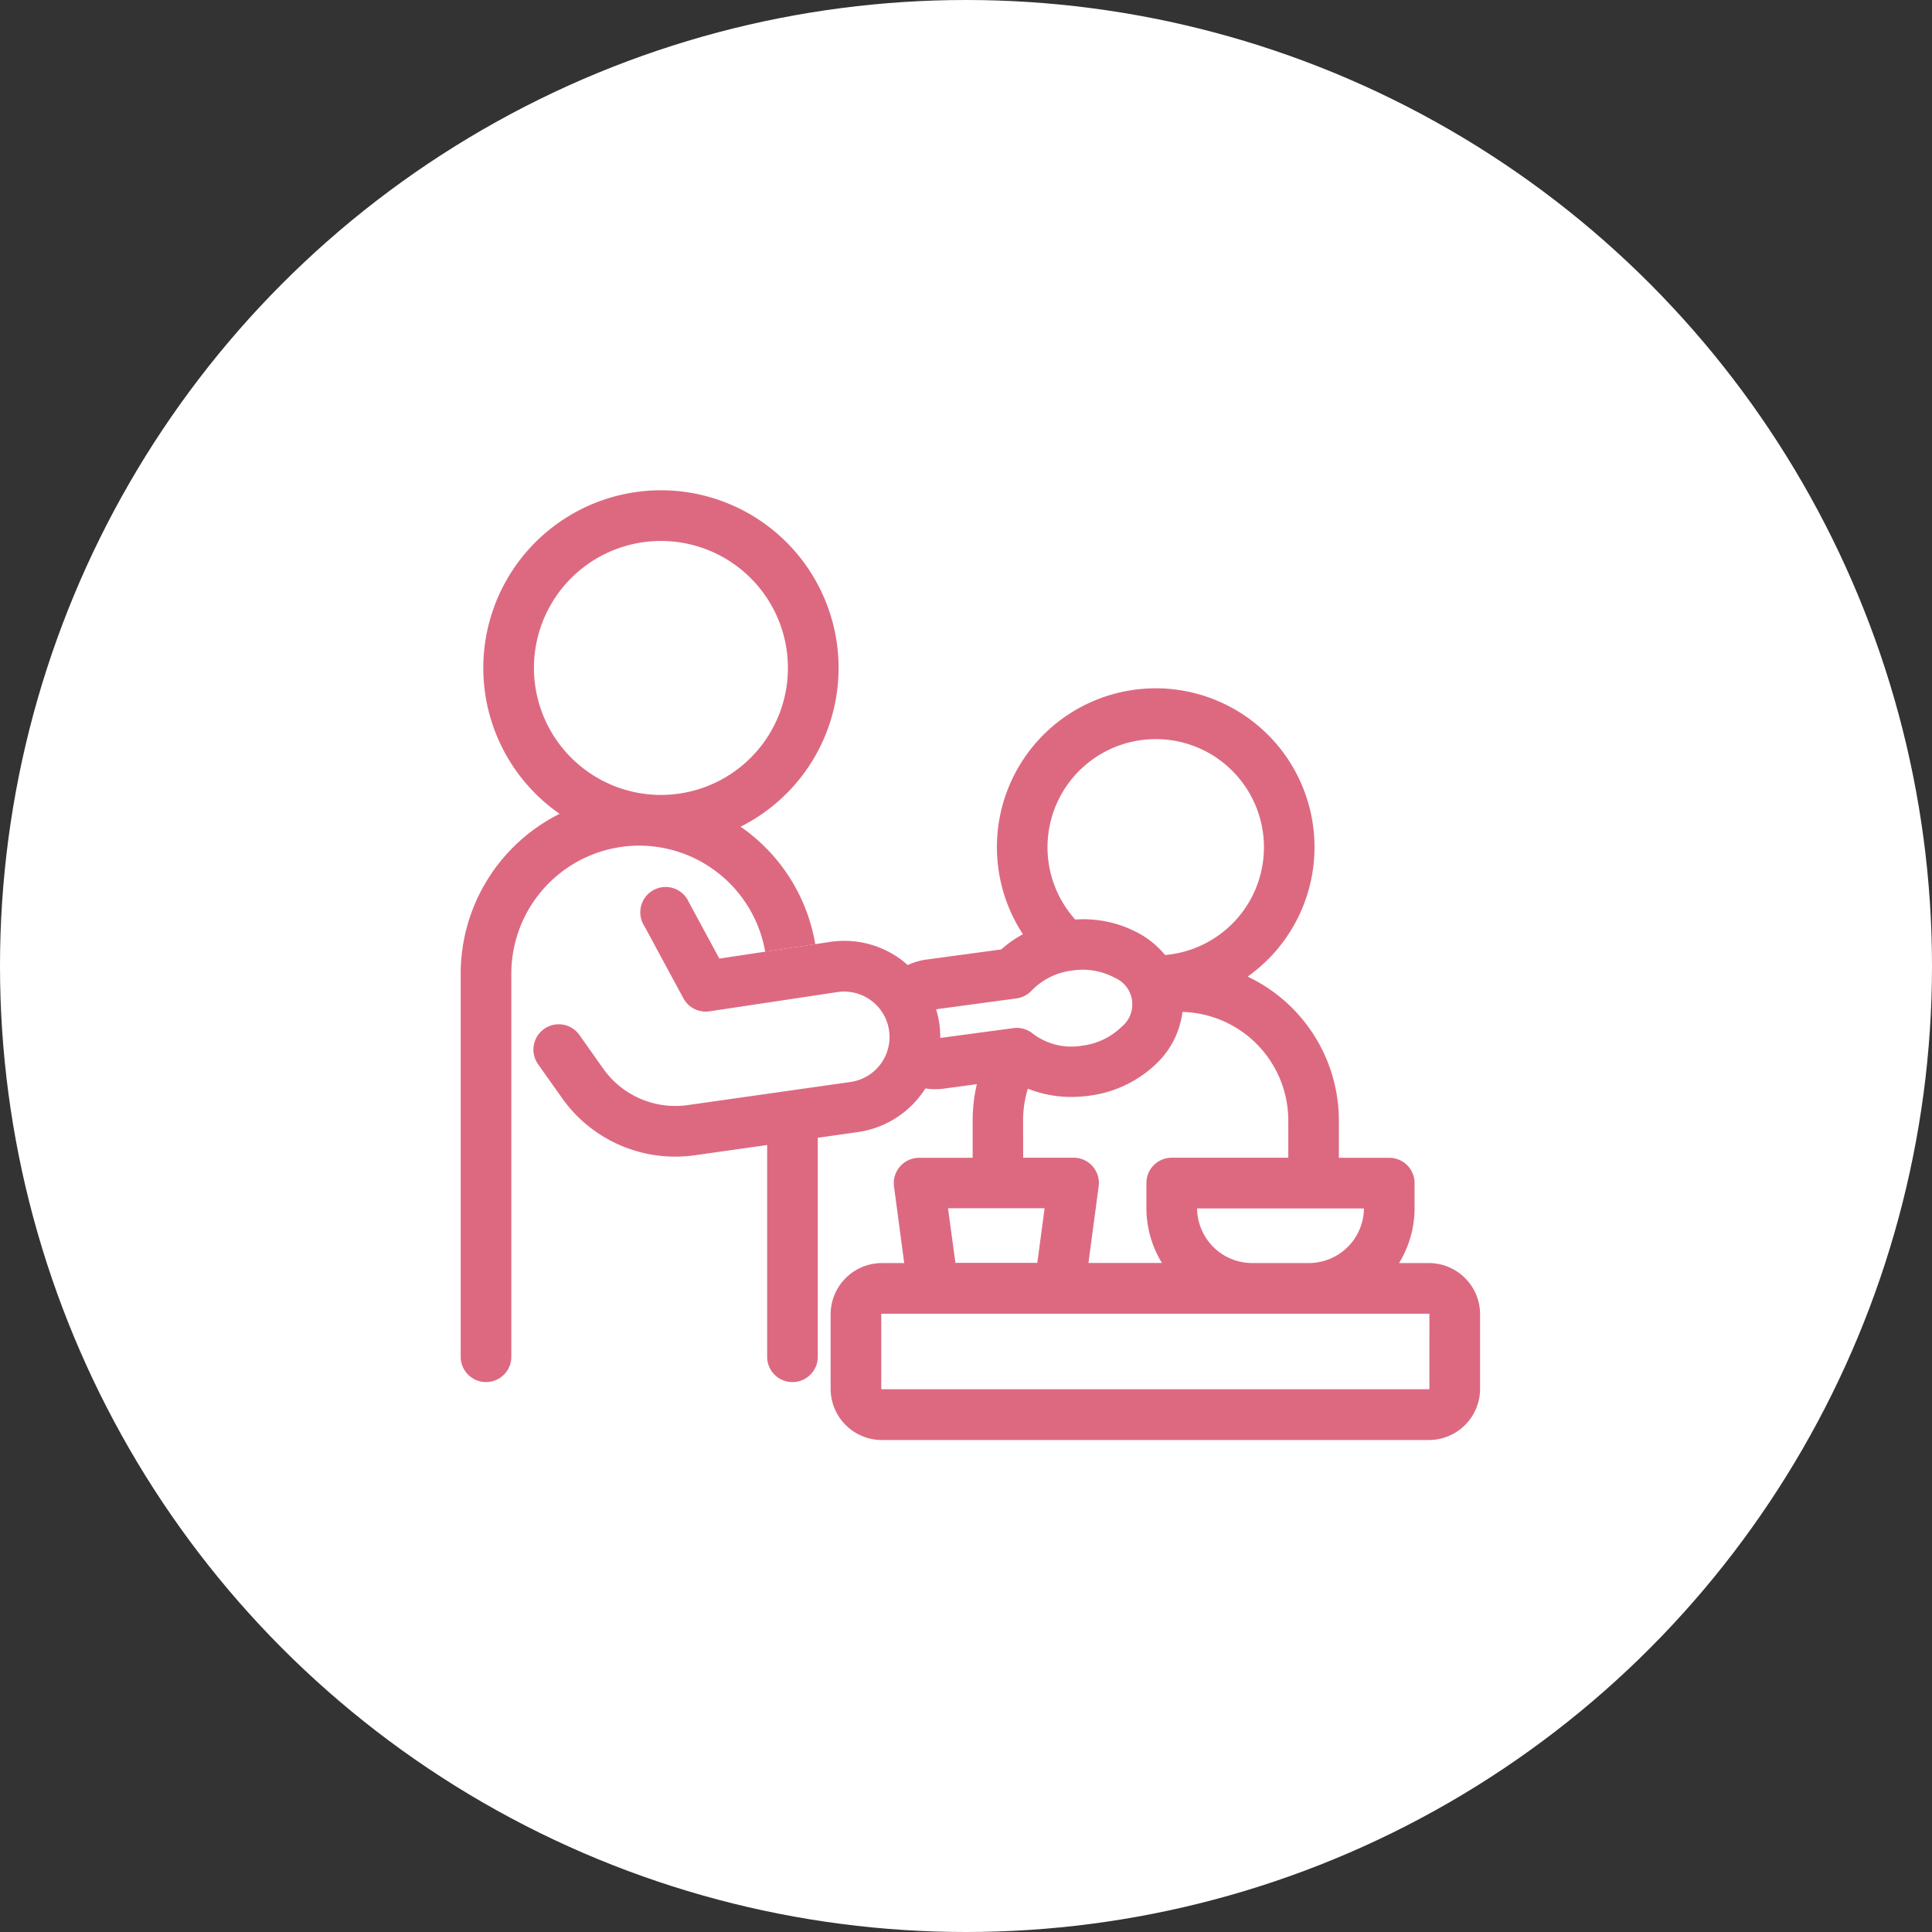<svg xmlns="http://www.w3.org/2000/svg" width="92" height="92"><rect width="100%" height="100%" fill="#333333" stroke="none"/><g data-name="Group 1070" transform="translate(-1910 -1218)"><circle data-name="Ellipse 15" cx="46" cy="46" r="46" transform="translate(1910 1218)" fill="#fff"/><g data-name="Group 572"><g data-name="Group 584" fill="#dd6980"><path data-name="Path 7445" d="M1940.438 1258.268a6.1 6.1 0 0 1 6 5.053l2.384-.359a8.514 8.514 0 0 0-3.556-5.595 8.459 8.459 0 1 0-8.617-.613 8.507 8.507 0 0 0-4.711 7.6v18.288a1.206 1.206 0 0 0 2.411 0v-18.288a6.1 6.1 0 0 1 6.089-6.086m-5.012-8.457a6.047 6.047 0 1 1 6.046 6.043 6.053 6.053 0 0 1-6.046-6.043"/><path data-name="Path 7446" d="M1978.039 1278.146h-1.418a5 5 0 0 0 .74-2.624v-1.183a1.205 1.205 0 0 0-1.205-1.205h-2.4v-1.773a7.593 7.593 0 0 0-4.345-6.856 7.562 7.562 0 1 0-10.7-2.018 5.264 5.264 0 0 0-1.031.724l-3.589.486a3.081 3.081 0 0 0-.865.257c-.1-.084-.192-.166-.295-.243a4.544 4.544 0 0 0-3.414-.856l-5.262.792-1.461-2.7a1.205 1.205 0 1 0-2.114 1.144l1.864 3.449a1.207 1.207 0 0 0 1.239.619l6.1-.918a2.163 2.163 0 1 1 .625 4.281l-7.751 1.1a4.206 4.206 0 0 1-4.035-1.738l-1.132-1.6a1.205 1.205 0 0 0-1.967 1.394l1.133 1.6a6.6 6.6 0 0 0 5.4 2.8 6.685 6.685 0 0 0 .94-.067l3.435-.486v10.118a1.206 1.206 0 0 0 2.411 0v-10.464l1.906-.27a4.565 4.565 0 0 0 3.218-2.079 3.081 3.081 0 0 0 .885.009l1.566-.212a7.571 7.571 0 0 0-.2 1.734v1.773h-2.55a1.205 1.205 0 0 0-1.195 1.365l.486 3.648h-1.065a2.442 2.442 0 0 0-2.439 2.439v3.548a2.441 2.441 0 0 0 2.439 2.438h26.046a2.441 2.441 0 0 0 2.441-2.439v-3.548a2.441 2.441 0 0 0-2.438-2.439m-5.713 0h-2.7a2.628 2.628 0 0 1-2.624-2.6h7.945a2.628 2.628 0 0 1-2.624 2.6m-6.006-12.6Zm-1.288-12.35a5.15 5.15 0 0 1 .448 10.281 4.329 4.329 0 0 0-1.189-1 5.529 5.529 0 0 0-3.09-.69 5.148 5.148 0 0 1 3.831-8.59m-4.815 8.73-.139.035.139-.035m-.482.131-.144.047.144-.047m-.483.176-.114.047.114-.047m-5.846 1.89.1.1a2.355 2.355 0 0 0-.1-.1m.654.806-.03-.046.03.046m-.344-.47c-.016-.019-.031-.04-.048-.059l.048.059m.638 4.83.008-.017-.008.017m.223-.584.01-.033-.01.033m.079-.3.008-.035-.008.035m.064-.327c0-.012 0-.025.005-.037 0 .013 0 .025-.005.037m.035-.291c0-.022 0-.045.006-.067 0 .022 0 .045-.006.067m.019-.362a4.564 4.564 0 0 0-.045-.691 4.614 4.614 0 0 0-.153-.674l3.83-.518a1.206 1.206 0 0 0 .729-.382 3.205 3.205 0 0 1 1.908-.943 3.244 3.244 0 0 1 2.042.342 1.377 1.377 0 0 1 .33 2.331 3.249 3.249 0 0 1-1.868.9 3.029 3.029 0 0 1-2.351-.56 1.206 1.206 0 0 0-.777-.284 1.232 1.232 0 0 0-.162.011Zm-.566-2.249.012.024-.012-.024m4.51 6.18a5.157 5.157 0 0 1 .227-1.515 5.56 5.56 0 0 0 2.075.393 6.18 6.18 0 0 0 .867-.062 5.622 5.622 0 0 0 3.267-1.61 4.1 4.1 0 0 0 1.154-2.376 5.178 5.178 0 0 1 5.039 5.169v1.773h-5.551a1.205 1.205 0 0 0-1.205 1.205v1.183a5 5 0 0 0 .74 2.624h-3.5l.486-3.648a1.205 1.205 0 0 0-1.195-1.365h-2.4Zm-.223-1.721.044.022-.044-.022m-3.352 5.9h4.6l-.347 2.6h-3.9Zm22.923 8.589a.028.028 0 0 1-.028.028h-26.045a.028.028 0 0 1-.028-.028v-3.54a.028.028 0 0 1 .028-.028h26.046a.028.028 0 0 1 .028.028Z"/></g></g></g></svg>